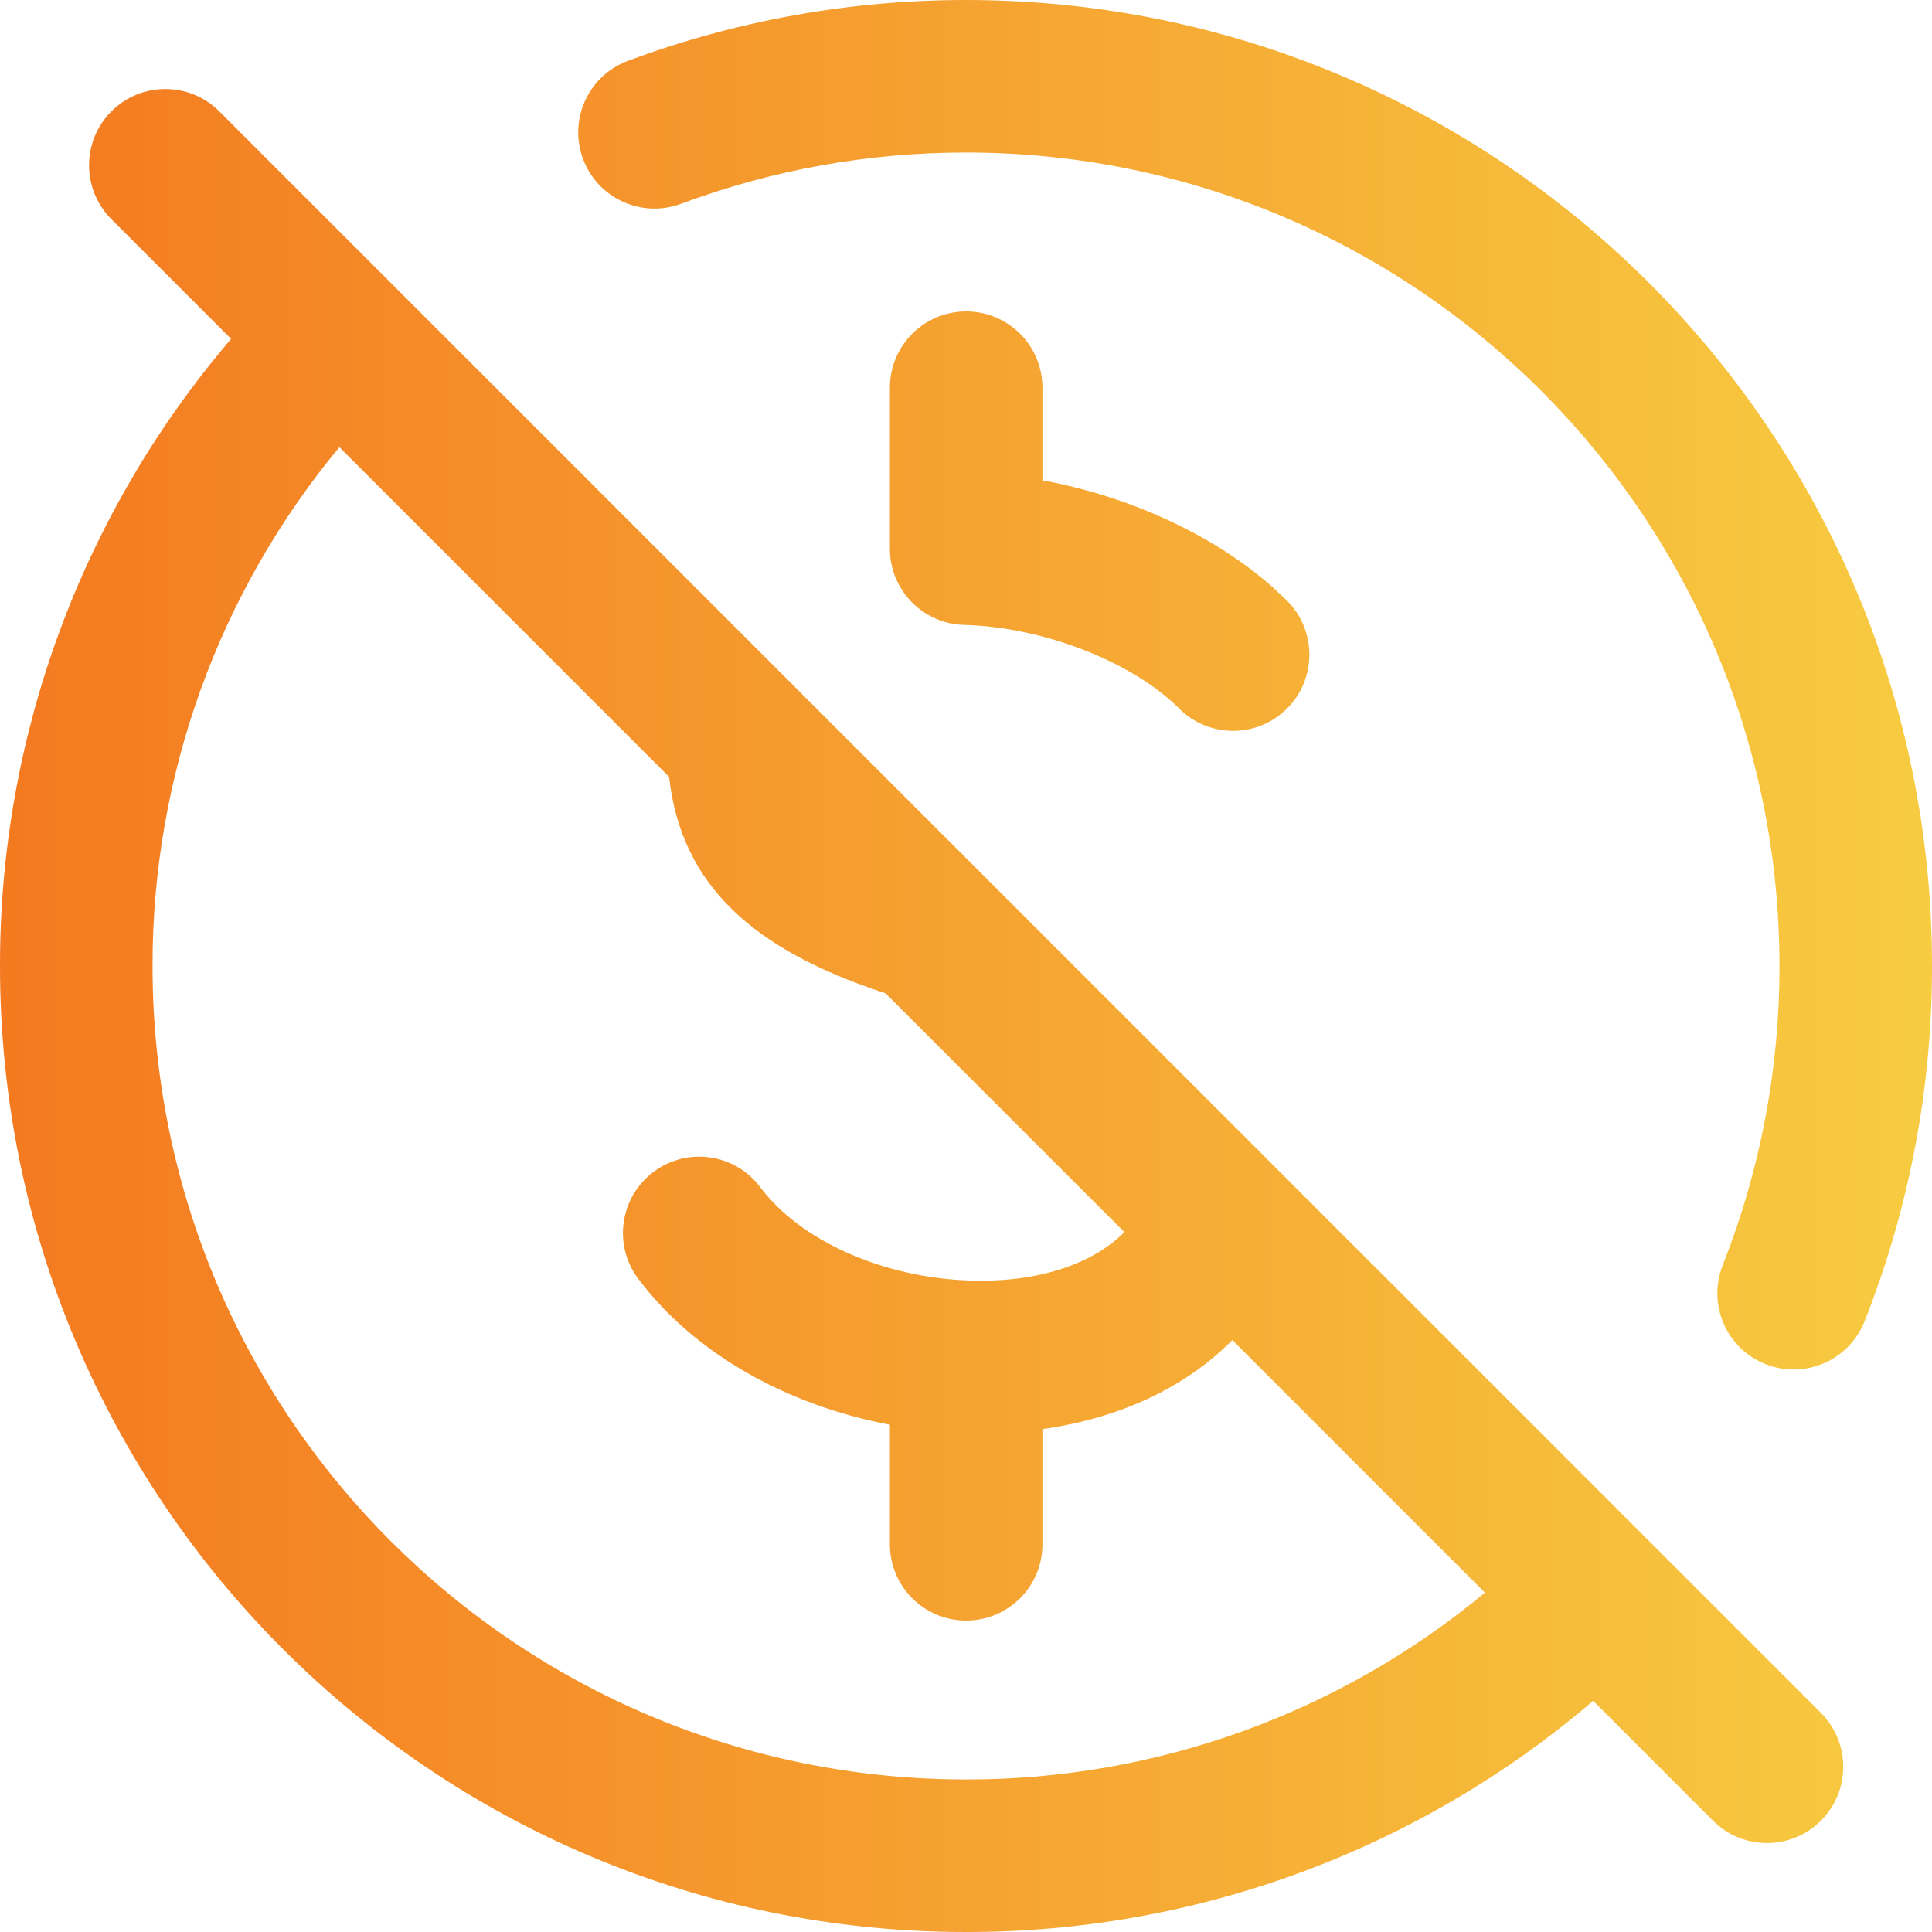 <?xml version="1.0" encoding="UTF-8"?>
<svg width="102px" height="102px" viewBox="0 0 102 102" version="1.1" xmlns="http://www.w3.org/2000/svg" xmlns:xlink="http://www.w3.org/1999/xlink">
    <title>Group 21</title>
    <defs>
        <linearGradient x1="0%" y1="50%" x2="100%" y2="50%" id="linearGradient-1">
            <stop stop-color="#F47920" offset="0%"></stop>
            <stop stop-color="#F7CC41" offset="100%"></stop>
        </linearGradient>
    </defs>
    <g id="3---SUNDAY-FINANCE" stroke="none" stroke-width="1" fill="none" fill-rule="evenodd">
        <g id="Home-Screen" transform="translate(-905, -1872)" fill="url(#linearGradient-1)" fill-rule="nonzero">
            <g id="Group-21" transform="translate(905, 1872)">
                <g id="Group-18" transform="translate(-0, 0)">
                    <g id="Group-16" transform="translate(-0, 0)">
                        <g id="Group-15" transform="translate(-0, 0)">
                            <path d="M11.576,5.878 L96.135,90.431 C97.707,92.003 97.707,94.552 96.135,96.125 C94.562,97.697 92.013,97.697 90.44,96.125 L84.112,89.796 C74.896,97.683 63.15,102.017 51.001,102 C22.833,102 4.73653053e-05,79.167 4.73653053e-05,51.004 C-0.017,38.846 4.325,27.103 12.202,17.892 L5.882,11.572 C4.309,10 4.309,7.451 5.882,5.878 C7.454,4.306 10.004,4.306 11.576,5.878 Z M8.053,50.999 C8.053,74.72 27.281,93.947 51.007,93.947 C61.027,93.961 70.716,90.462 78.397,84.082 L65.063,70.749 C62.523,73.317 59.003,74.898 55.035,75.448 L55.035,81.532 C55.035,83.755 53.232,85.558 51.008,85.558 C48.784,85.558 46.982,83.755 46.982,81.532 L46.981,75.218 C41.59,74.2 36.676,71.492 33.692,67.507 C32.359,65.727 32.722,63.203 34.502,61.871 C36.282,60.538 38.805,60.9 40.138,62.68 C42.245,65.494 46.577,67.437 51.136,67.604 L51.008,67.601 C51.078,67.601 51.148,67.603 51.217,67.606 L51.154,67.605 C54.718,67.733 57.672,66.765 59.362,65.049 L46.753,52.441 L46.497,52.357 C39.883,50.138 35.965,46.82 35.325,41.013 L17.917,23.607 C11.544,31.284 8.04,40.972 8.053,50.999 Z M50.999,0 C79.166,0 102,22.835 102,50.996 C102.009,57.42 100.801,63.787 98.44,69.758 C97.623,71.826 95.283,72.84 93.215,72.022 C91.147,71.205 90.133,68.866 90.951,66.798 C92.938,61.772 93.954,56.414 93.947,51.001 C93.947,27.282 74.718,8.053 50.999,8.053 C45.81,8.053 40.741,8.977 35.96,10.758 C33.877,11.535 31.558,10.475 30.781,8.392 C30.005,6.308 31.065,3.989 33.148,3.213 C38.823,1.098 44.844,0 50.999,0 Z M51.008,16.442 C53.232,16.442 55.035,18.244 55.035,20.468 L55.035,25.364 L55.535,25.456 C59.944,26.35 64.204,28.339 67.221,31.027 L67.949,31.713 C69.521,33.285 69.521,35.835 67.949,37.407 C66.376,38.98 63.827,38.98 62.254,37.407 C59.805,34.958 55.132,33.107 50.899,32.992 C48.719,32.933 46.982,31.149 46.982,28.968 L46.982,20.468 C46.982,18.244 48.784,16.442 51.008,16.442 Z" id="Combined-Shape"></path>
                        </g>
                    </g>
                </g>
            </g>
        </g>
    </g>
</svg>